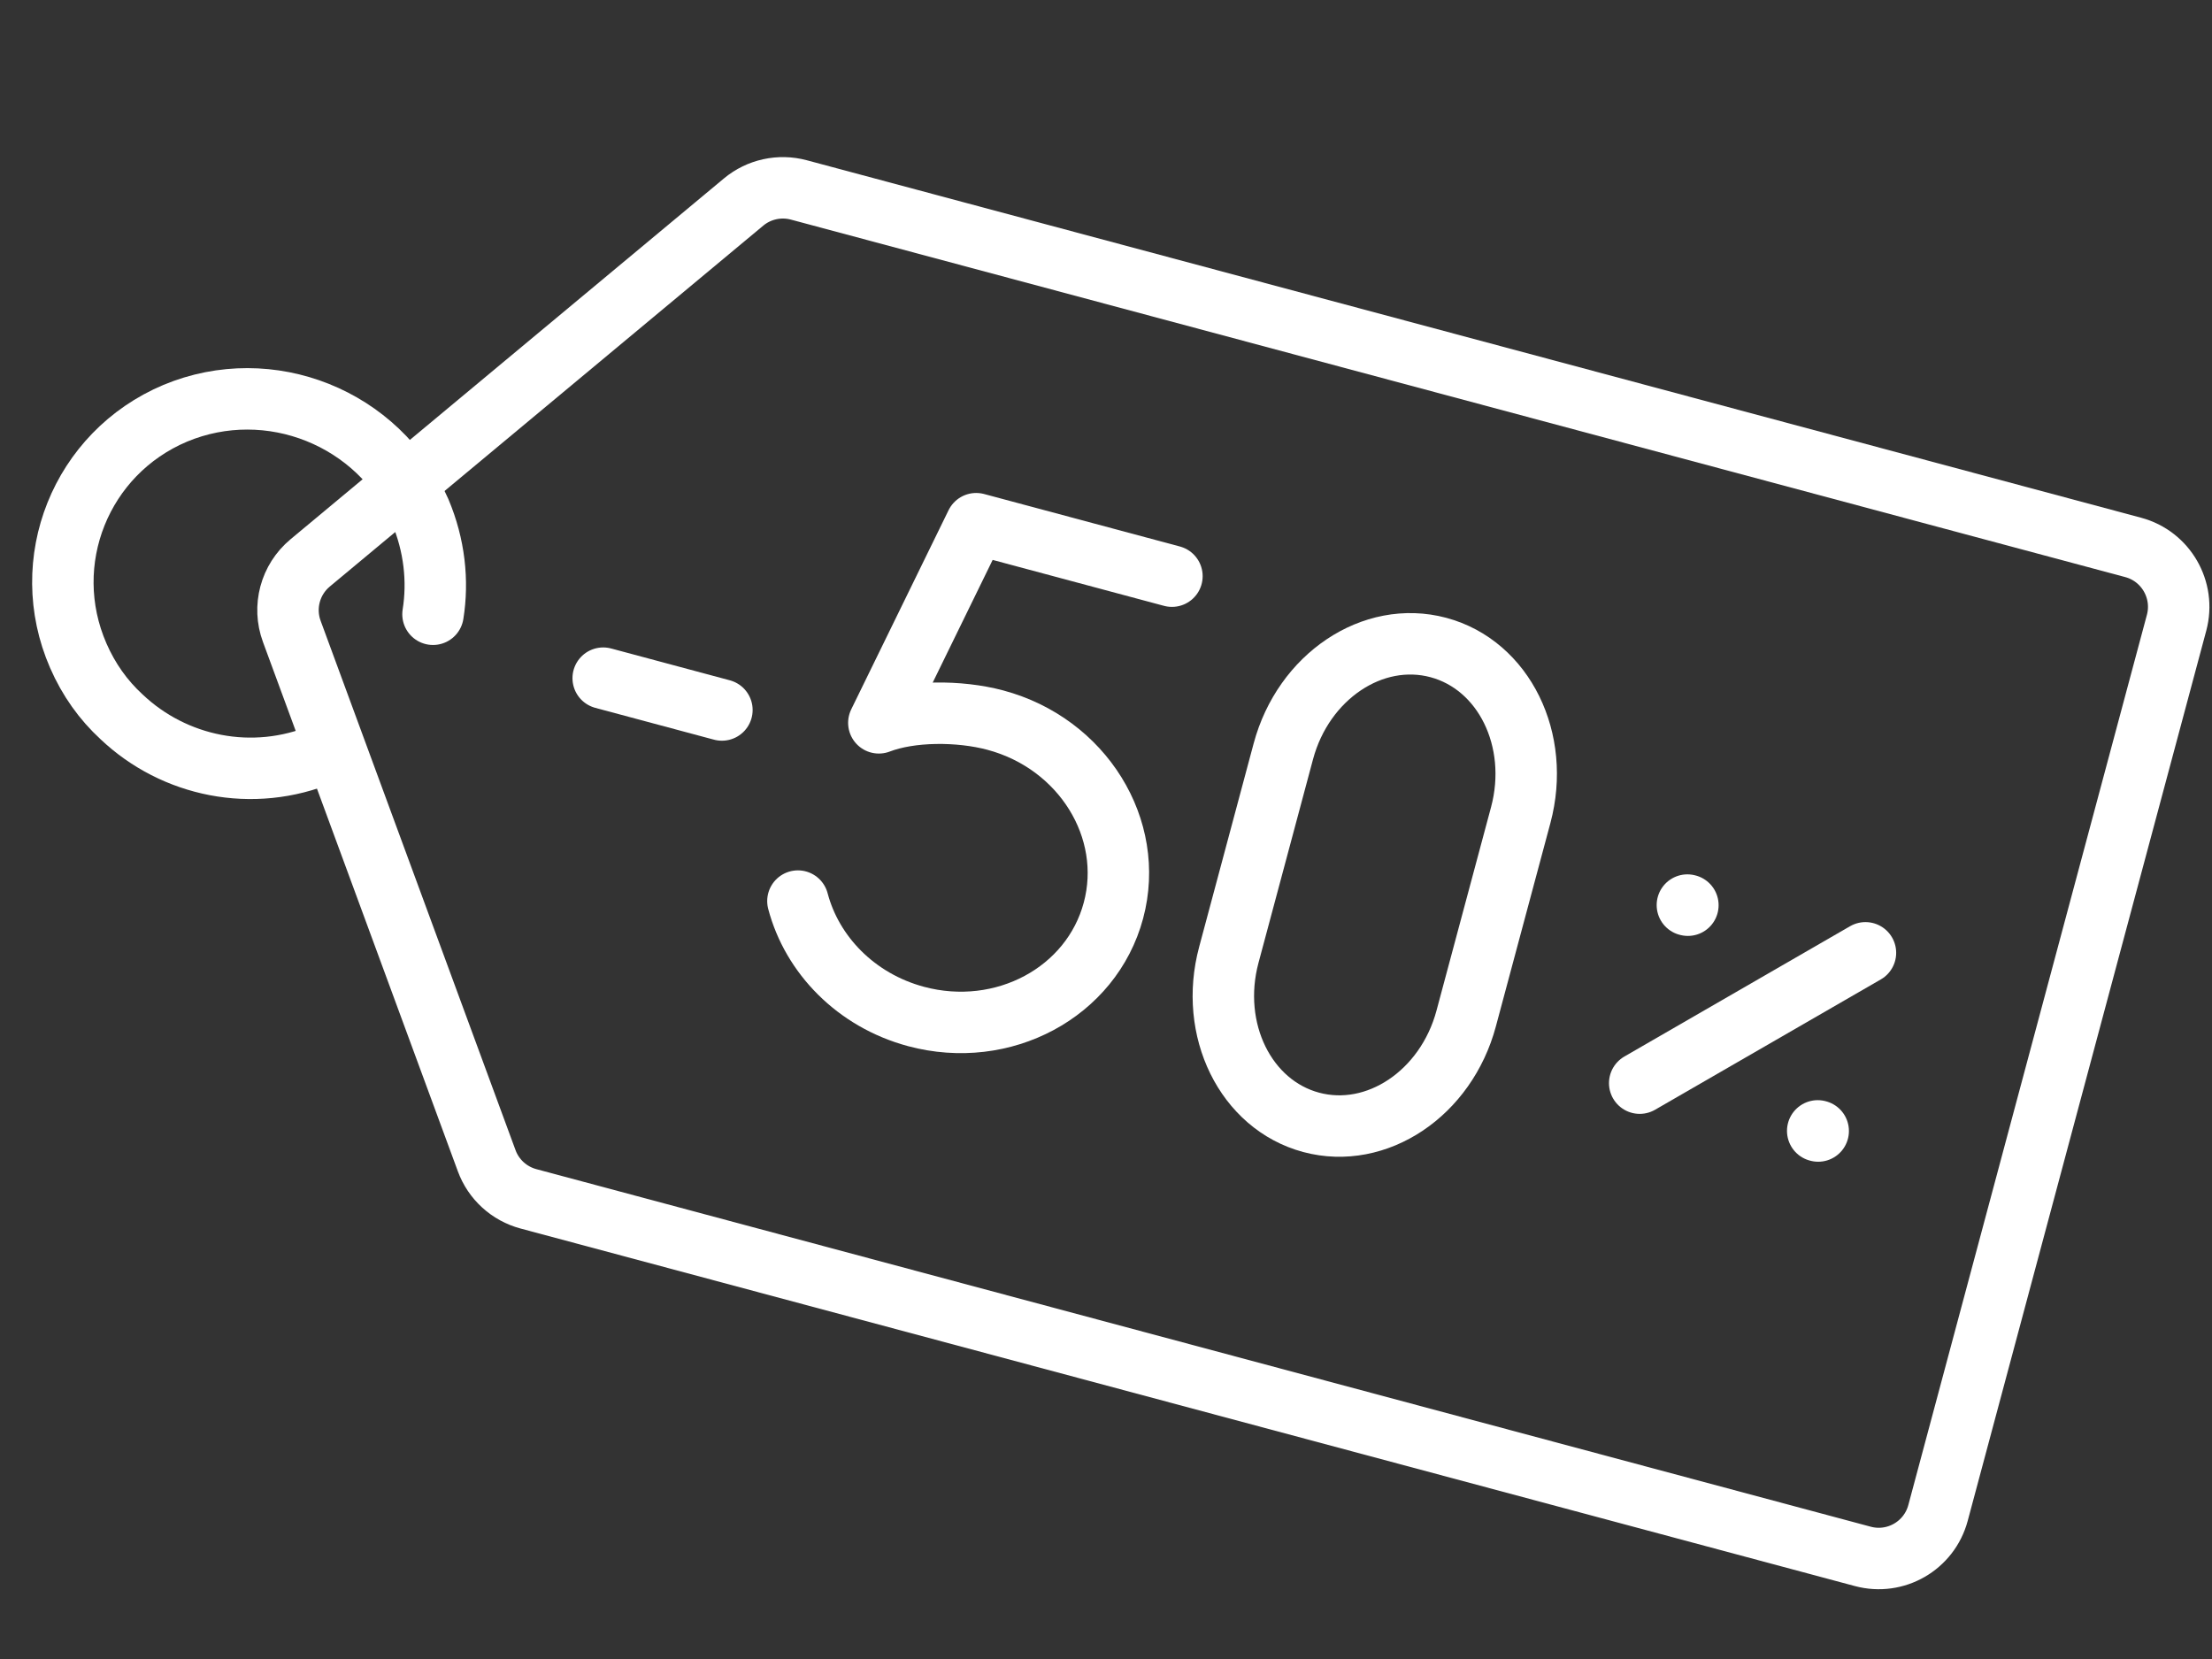 <?xml version="1.0" encoding="UTF-8"?>
<svg xmlns="http://www.w3.org/2000/svg" width="36" height="27" viewBox="0 0 36 27" fill="none">
  <rect x="0" y="0" width="36" height="27" fill="#333333" stroke="none"/>
  <path d="M5.259 12.265C4.111 12.749 2.831 12.475 1.978 11.666C1.68 11.392 1.443 11.059 1.274 10.671C0.607 9.141 1.315 7.374 2.852 6.726C4.387 6.086 6.168 6.799 6.838 8.321C7.071 8.872 7.134 9.455 7.047 9.997" stroke="white" stroke-linecap="round" stroke-linejoin="round"></path>
  <path d="M8.601 19.511C8.287 19.427 8.033 19.196 7.921 18.891L4.749 10.276C4.602 9.879 4.722 9.433 5.047 9.162L12.102 3.288C12.352 3.08 12.687 3.007 13.001 3.091L34.717 8.909C35.25 9.052 35.566 9.601 35.424 10.134L31.541 24.623C31.398 25.157 30.85 25.473 30.317 25.33L8.601 19.511Z" stroke="white" stroke-linejoin="round"></path>
  <path d="M12.986 14.665C13.216 15.538 13.929 16.28 14.908 16.543C16.326 16.923 17.764 16.151 18.121 14.819C18.478 13.488 17.618 12.1 16.2 11.72C15.609 11.562 14.821 11.565 14.303 11.764L15.887 8.523L19.073 9.377" stroke="white" stroke-linecap="round" stroke-linejoin="round"></path>
  <path fill-rule="evenodd" clip-rule="evenodd" d="M21.339 18.266C22.406 18.552 23.536 17.794 23.862 16.576L24.75 13.264C25.076 12.044 24.477 10.824 23.409 10.538C22.343 10.253 21.213 11.009 20.886 12.229L19.999 15.54C19.672 16.759 20.273 17.98 21.339 18.266Z" stroke="white" stroke-linecap="round" stroke-linejoin="round"></path>
  <path d="M9.817 11.037L11.749 11.555" stroke="white" stroke-linecap="round"></path>
  <path d="M26.686 17.628L30.36 15.507" stroke="white" stroke-linecap="round" stroke-linejoin="round"></path>
  <path d="M29.583 18.405L29.591 18.407" stroke="white" stroke-linecap="round" stroke-linejoin="round"></path>
  <path d="M27.462 14.73L27.47 14.732" stroke="white" stroke-linecap="round" stroke-linejoin="round"></path>
</svg>
